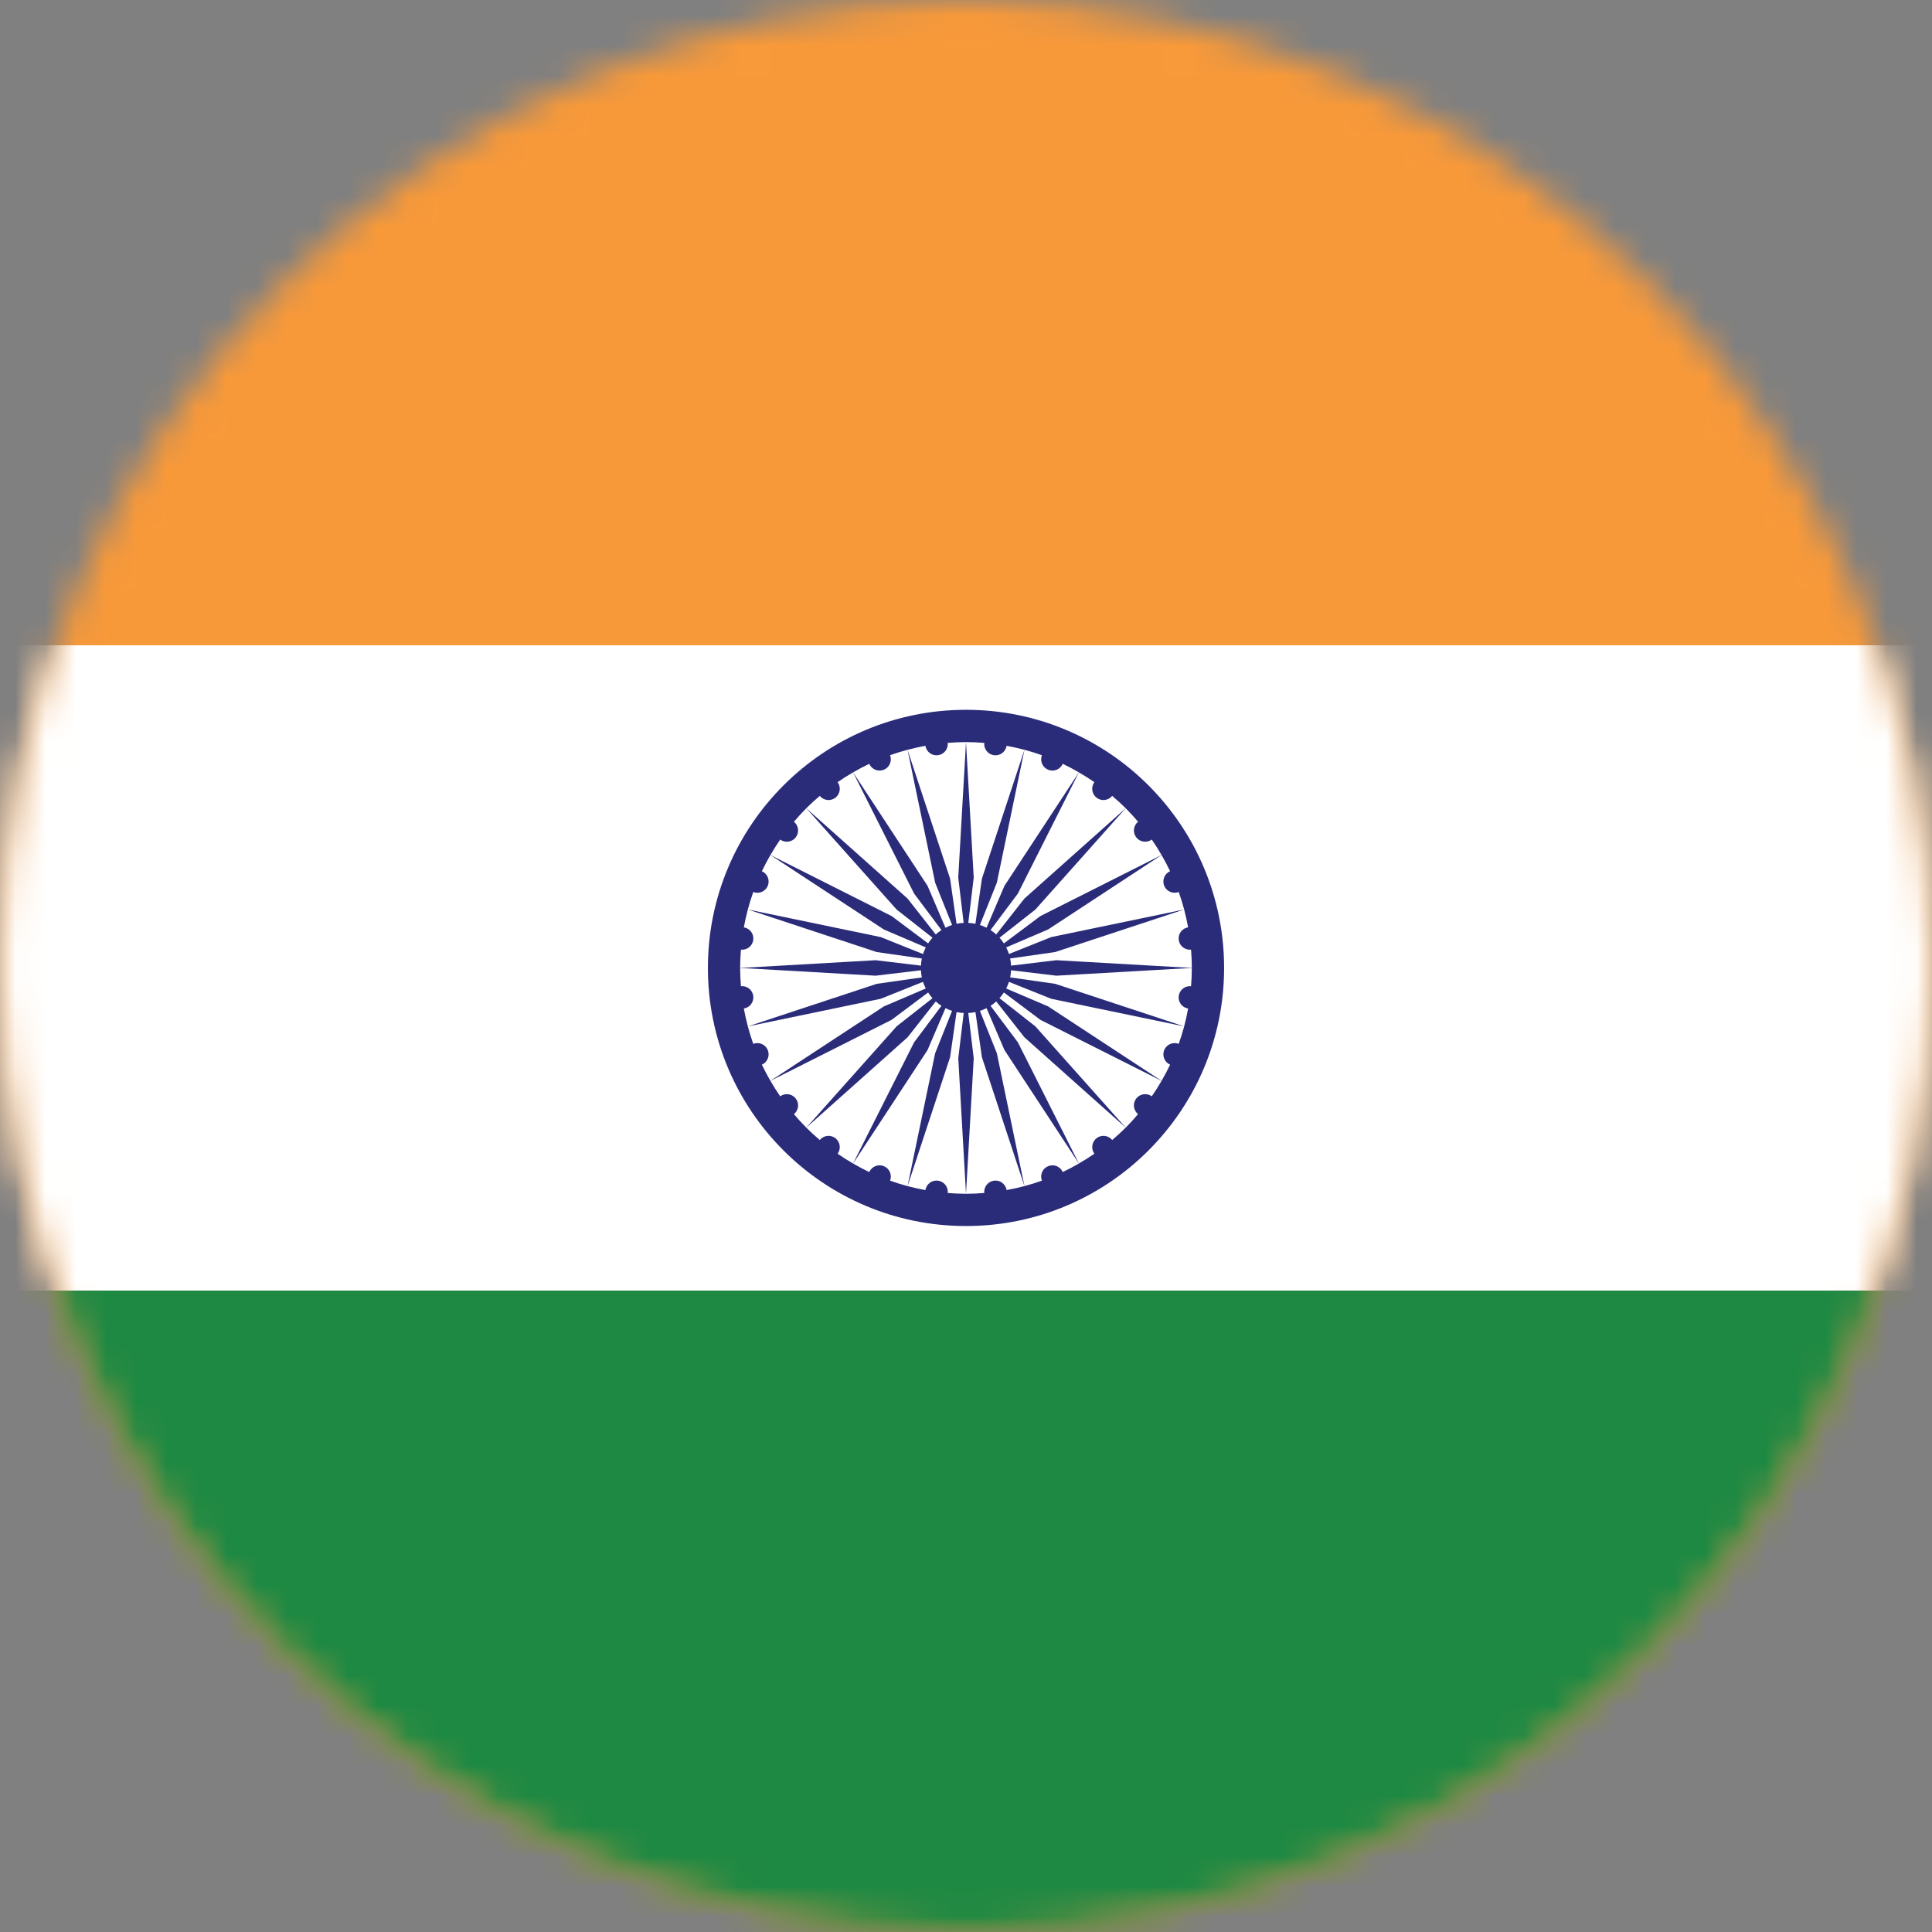 <?xml version="1.0" encoding="utf-8"?>
<svg xmlns="http://www.w3.org/2000/svg" fill="none" height="100%" overflow="visible" preserveAspectRatio="none" style="display: block;" viewBox="0 0 64 64" width="100%">
<rect x="0" y="0" width="64" height="64" fill="#808080" stroke="none"/>
<g id="Group">
<g id="Group_2">
<g id="Clip path group">
<mask height="64" id="mask0_0_11236" maskUnits="userSpaceOnUse" style="mask-type:luminance" width="64" x="0" y="0">
<g id="SVGID_2_">
<path d="M32 64C49.673 64 64 49.673 64 32C64 14.327 49.673 0 32 0C14.327 0 0 14.327 0 32C0 49.673 14.327 64 32 64Z" fill="white" id="SVGID_1_"/>
</g>
</mask>
<g mask="url(#mask0_0_11236)">
<path d="M-16.096 0H80.096V64.128H-16.096V0Z" fill="#F89939" id="Vector"/>
</g>
</g>
<g id="Clip path group_2">
<mask height="64" id="mask1_0_11236" maskUnits="userSpaceOnUse" style="mask-type:luminance" width="64" x="0" y="0">
<g id="SVGID_2__2">
<path d="M32 64C49.673 64 64 49.673 64 32C64 14.327 49.673 0 32 0C14.327 0 0 14.327 0 32C0 49.673 14.327 64 32 64Z" fill="white" id="SVGID_1__2"/>
</g>
</mask>
<g mask="url(#mask1_0_11236)">
<path d="M-16.096 21.376H80.096V42.752H-16.096V21.376Z" fill="white" id="Vector_2"/>
</g>
</g>
<g id="Clip path group_3">
<mask height="64" id="mask2_0_11236" maskUnits="userSpaceOnUse" style="mask-type:luminance" width="64" x="0" y="0">
<g id="SVGID_2__3">
<path d="M32 64C49.673 64 64 49.673 64 32C64 14.327 49.673 0 32 0C14.327 0 0 14.327 0 32C0 49.673 14.327 64 32 64Z" fill="white" id="SVGID_1__3"/>
</g>
</mask>
<g mask="url(#mask2_0_11236)">
<path d="M-16.096 42.752H80.096V64.128H-16.096V42.752Z" fill="#1E8943" id="Vector_3"/>
</g>
</g>
<g id="Clip path group_4">
<mask height="64" id="mask3_0_11236" maskUnits="userSpaceOnUse" style="mask-type:luminance" width="64" x="0" y="0">
<g id="SVGID_2__4">
<path d="M32 64C49.673 64 64 49.673 64 32C64 14.327 49.673 0 32 0C14.327 0 0 14.327 0 32C0 49.673 14.327 64 32 64Z" fill="white" id="SVGID_1__4"/>
</g>
</mask>
<g mask="url(#mask3_0_11236)">
<path d="M32 40.614C36.722 40.614 40.55 36.786 40.55 32.064C40.55 27.341 36.722 23.513 32 23.513C27.278 23.513 23.45 27.341 23.45 32.064C23.45 36.786 27.278 40.614 32 40.614Z" fill="#2A2C7A" id="Vector_4"/>
</g>
</g>
<g id="Clip path group_5">
<mask height="64" id="mask4_0_11236" maskUnits="userSpaceOnUse" style="mask-type:luminance" width="64" x="0" y="0">
<g id="SVGID_2__5">
<path d="M32 64C49.673 64 64 49.673 64 32C64 14.327 49.673 0 32 0C14.327 0 0 14.327 0 32C0 49.673 14.327 64 32 64Z" fill="white" id="SVGID_1__5"/>
</g>
</mask>
<g mask="url(#mask4_0_11236)">
<g id="Group_3">
<path d="M37.7 27.221C37.569 27.067 37.433 26.917 37.29 26.774L34.298 30.13L33.11 31.063C33.163 31.122 33.212 31.184 33.255 31.251L34.464 30.346L38.478 28.324C38.377 28.149 38.269 27.978 38.154 27.812C37.991 27.93 37.762 27.899 37.639 27.738C37.515 27.577 37.544 27.348 37.7 27.221Z" fill="white" id="Vector_5"/>
<path d="M31.072 25.018C30.871 25.044 30.687 24.905 30.655 24.706C30.253 24.779 29.862 24.883 29.485 25.017C29.558 25.206 29.468 25.42 29.28 25.498C29.092 25.576 28.877 25.488 28.795 25.303C28.612 25.39 28.434 25.485 28.259 25.586L30.726 29.344L31.319 30.733C31.39 30.697 31.463 30.666 31.539 30.641L30.978 29.24L30.063 24.838L31.473 29.107L31.687 30.601C31.764 30.585 31.843 30.576 31.923 30.572L31.743 29.072L32 24.583C31.796 24.583 31.594 24.593 31.394 24.609C31.415 24.809 31.273 24.991 31.072 25.018Z" fill="white" id="Vector_6"/>
<path d="M36.326 26.426C36.165 26.302 36.134 26.073 36.252 25.91C36.086 25.795 35.915 25.687 35.74 25.586L33.718 29.601L32.813 30.809C32.88 30.853 32.942 30.902 33.001 30.955L33.934 29.767L37.29 26.774C37.147 26.631 36.997 26.496 36.843 26.365C36.716 26.521 36.487 26.549 36.326 26.426Z" fill="white" id="Vector_7"/>
<path d="M33.935 34.362L33.001 33.174C32.943 33.227 32.88 33.276 32.813 33.319L33.718 34.528L35.74 38.542C35.916 38.441 36.086 38.333 36.252 38.218C36.134 38.055 36.166 37.826 36.327 37.703C36.487 37.579 36.716 37.608 36.844 37.764C36.998 37.633 37.147 37.497 37.29 37.354L33.935 34.362Z" fill="white" id="Vector_8"/>
<path d="M34.993 32.321L33.492 32.141C33.489 32.221 33.479 32.3 33.463 32.377L34.957 32.591L39.227 34.001L34.824 33.086L33.423 32.525C33.399 32.601 33.367 32.674 33.331 32.745L34.72 33.338L38.478 35.804C38.579 35.63 38.674 35.452 38.761 35.269C38.576 35.187 38.489 34.972 38.566 34.784C38.644 34.596 38.858 34.506 39.047 34.579C39.181 34.202 39.286 33.811 39.358 33.409C39.159 33.377 39.02 33.193 39.047 32.992C39.073 32.791 39.255 32.649 39.455 32.67C39.471 32.47 39.481 32.268 39.481 32.064L34.993 32.321Z" fill="white" id="Vector_9"/>
<path d="M39.047 31.137C39.02 30.935 39.159 30.751 39.358 30.719C39.285 30.317 39.181 29.926 39.047 29.549C38.858 29.622 38.644 29.532 38.566 29.344C38.489 29.156 38.576 28.941 38.761 28.859C38.674 28.676 38.579 28.498 38.478 28.324L34.72 30.79L33.331 31.384C33.367 31.454 33.399 31.527 33.423 31.603L34.824 31.042L39.227 30.128L34.957 31.537L33.463 31.751C33.479 31.828 33.489 31.907 33.492 31.988L34.993 31.808L39.481 32.064C39.481 31.86 39.471 31.659 39.455 31.459C39.255 31.479 39.073 31.337 39.047 31.137Z" fill="white" id="Vector_10"/>
<path d="M34.463 33.783L33.255 32.877C33.211 32.944 33.163 33.007 33.109 33.066L34.297 33.999L37.29 37.355C37.433 37.212 37.569 37.062 37.699 36.908C37.544 36.78 37.515 36.552 37.638 36.391C37.762 36.23 37.991 36.198 38.154 36.316C38.269 36.151 38.377 35.98 38.478 35.805L34.463 33.783Z" fill="white" id="Vector_11"/>
<path d="M32.076 30.572C32.157 30.576 32.236 30.585 32.312 30.601L32.527 29.107L33.936 24.838L33.022 29.24L32.461 30.641C32.537 30.666 32.61 30.697 32.68 30.733L33.274 29.344L35.74 25.586C35.566 25.485 35.388 25.39 35.205 25.303C35.123 25.488 34.908 25.576 34.72 25.498C34.532 25.42 34.442 25.206 34.515 25.017C34.138 24.883 33.747 24.779 33.345 24.706C33.313 24.905 33.129 25.044 32.928 25.018C32.727 24.991 32.585 24.809 32.605 24.609C32.406 24.593 32.204 24.583 32 24.583L32.256 29.071L32.076 30.572Z" fill="white" id="Vector_12"/>
<path d="M30.065 29.767L30.998 30.955C31.057 30.902 31.12 30.853 31.187 30.809L30.281 29.601L28.259 25.586C28.084 25.687 27.913 25.795 27.747 25.91C27.866 26.073 27.834 26.302 27.673 26.426C27.512 26.549 27.284 26.521 27.156 26.365C27.002 26.496 26.852 26.631 26.709 26.774L30.065 29.767Z" fill="white" id="Vector_13"/>
<path d="M29.536 30.346L30.745 31.251C30.788 31.184 30.837 31.122 30.89 31.063L29.702 30.13L26.71 26.774C26.567 26.917 26.431 27.067 26.3 27.221C26.456 27.348 26.485 27.577 26.361 27.738C26.237 27.899 26.009 27.93 25.845 27.812C25.731 27.978 25.623 28.149 25.521 28.324L29.536 30.346Z" fill="white" id="Vector_14"/>
<path d="M31.924 33.557C31.843 33.553 31.764 33.544 31.687 33.527L31.473 35.021L30.064 39.291L30.978 34.889L31.539 33.487C31.463 33.463 31.39 33.432 31.32 33.396L30.726 34.784L28.26 38.543C28.434 38.644 28.612 38.739 28.795 38.826C28.877 38.64 29.092 38.553 29.28 38.631C29.468 38.709 29.558 38.922 29.485 39.111C29.862 39.246 30.253 39.35 30.655 39.423C30.687 39.224 30.871 39.085 31.072 39.111C31.273 39.138 31.415 39.319 31.395 39.519C31.595 39.535 31.796 39.546 32 39.546L31.744 35.057L31.924 33.557Z" fill="white" id="Vector_15"/>
<path d="M28.259 38.543L30.281 34.528L31.187 33.319C31.12 33.276 31.057 33.227 30.998 33.174L30.065 34.362L26.709 37.355C26.852 37.498 27.002 37.633 27.156 37.764C27.284 37.608 27.512 37.58 27.673 37.703C27.834 37.827 27.866 38.056 27.747 38.219C27.913 38.334 28.084 38.442 28.259 38.543Z" fill="white" id="Vector_16"/>
<path d="M32.928 39.111C33.129 39.084 33.313 39.224 33.345 39.423C33.747 39.35 34.138 39.246 34.515 39.111C34.442 38.922 34.532 38.709 34.72 38.631C34.908 38.553 35.123 38.64 35.205 38.825C35.388 38.739 35.566 38.644 35.74 38.543L33.274 34.784L32.68 33.396C32.61 33.432 32.537 33.463 32.461 33.487L33.022 34.889L33.936 39.291L32.527 35.021L32.313 33.527C32.236 33.544 32.157 33.553 32.076 33.557L32.256 35.057L32 39.546C32.204 39.546 32.406 39.535 32.605 39.519C32.585 39.319 32.727 39.138 32.928 39.111Z" fill="white" id="Vector_17"/>
<path d="M25.238 35.269C25.325 35.452 25.42 35.63 25.521 35.804L29.28 33.338L30.668 32.745C30.632 32.674 30.601 32.601 30.576 32.525L29.175 33.086L24.773 34.001L29.043 32.591L30.537 32.377C30.52 32.3 30.511 32.221 30.507 32.141L29.007 32.321L24.518 32.064C24.518 32.268 24.529 32.47 24.545 32.67C24.745 32.649 24.926 32.791 24.953 32.992C24.979 33.193 24.84 33.377 24.641 33.409C24.714 33.811 24.818 34.202 24.953 34.579C25.142 34.506 25.355 34.596 25.433 34.784C25.511 34.972 25.424 35.187 25.238 35.269Z" fill="white" id="Vector_18"/>
<path d="M30.89 33.066C30.837 33.007 30.788 32.944 30.745 32.877L29.536 33.783L25.521 35.805C25.623 35.98 25.731 36.151 25.845 36.317C26.009 36.198 26.237 36.23 26.361 36.391C26.485 36.552 26.456 36.781 26.3 36.908C26.431 37.062 26.567 37.212 26.71 37.355L29.702 33.999L30.89 33.066Z" fill="white" id="Vector_19"/>
<path d="M30.507 31.988C30.511 31.908 30.52 31.828 30.537 31.752L29.043 31.538L24.773 30.128L29.175 31.042L30.576 31.604C30.601 31.528 30.632 31.454 30.668 31.384L29.28 30.791L25.521 28.324C25.42 28.499 25.325 28.677 25.238 28.86C25.424 28.942 25.511 29.157 25.433 29.345C25.355 29.533 25.142 29.623 24.953 29.549C24.818 29.926 24.714 30.317 24.641 30.72C24.84 30.752 24.979 30.936 24.953 31.137C24.926 31.338 24.745 31.48 24.545 31.459C24.529 31.659 24.518 31.86 24.518 32.065L29.007 31.808L30.507 31.988Z" fill="white" id="Vector_20"/>
</g>
</g>
</g>
</g>
</g>
</svg>